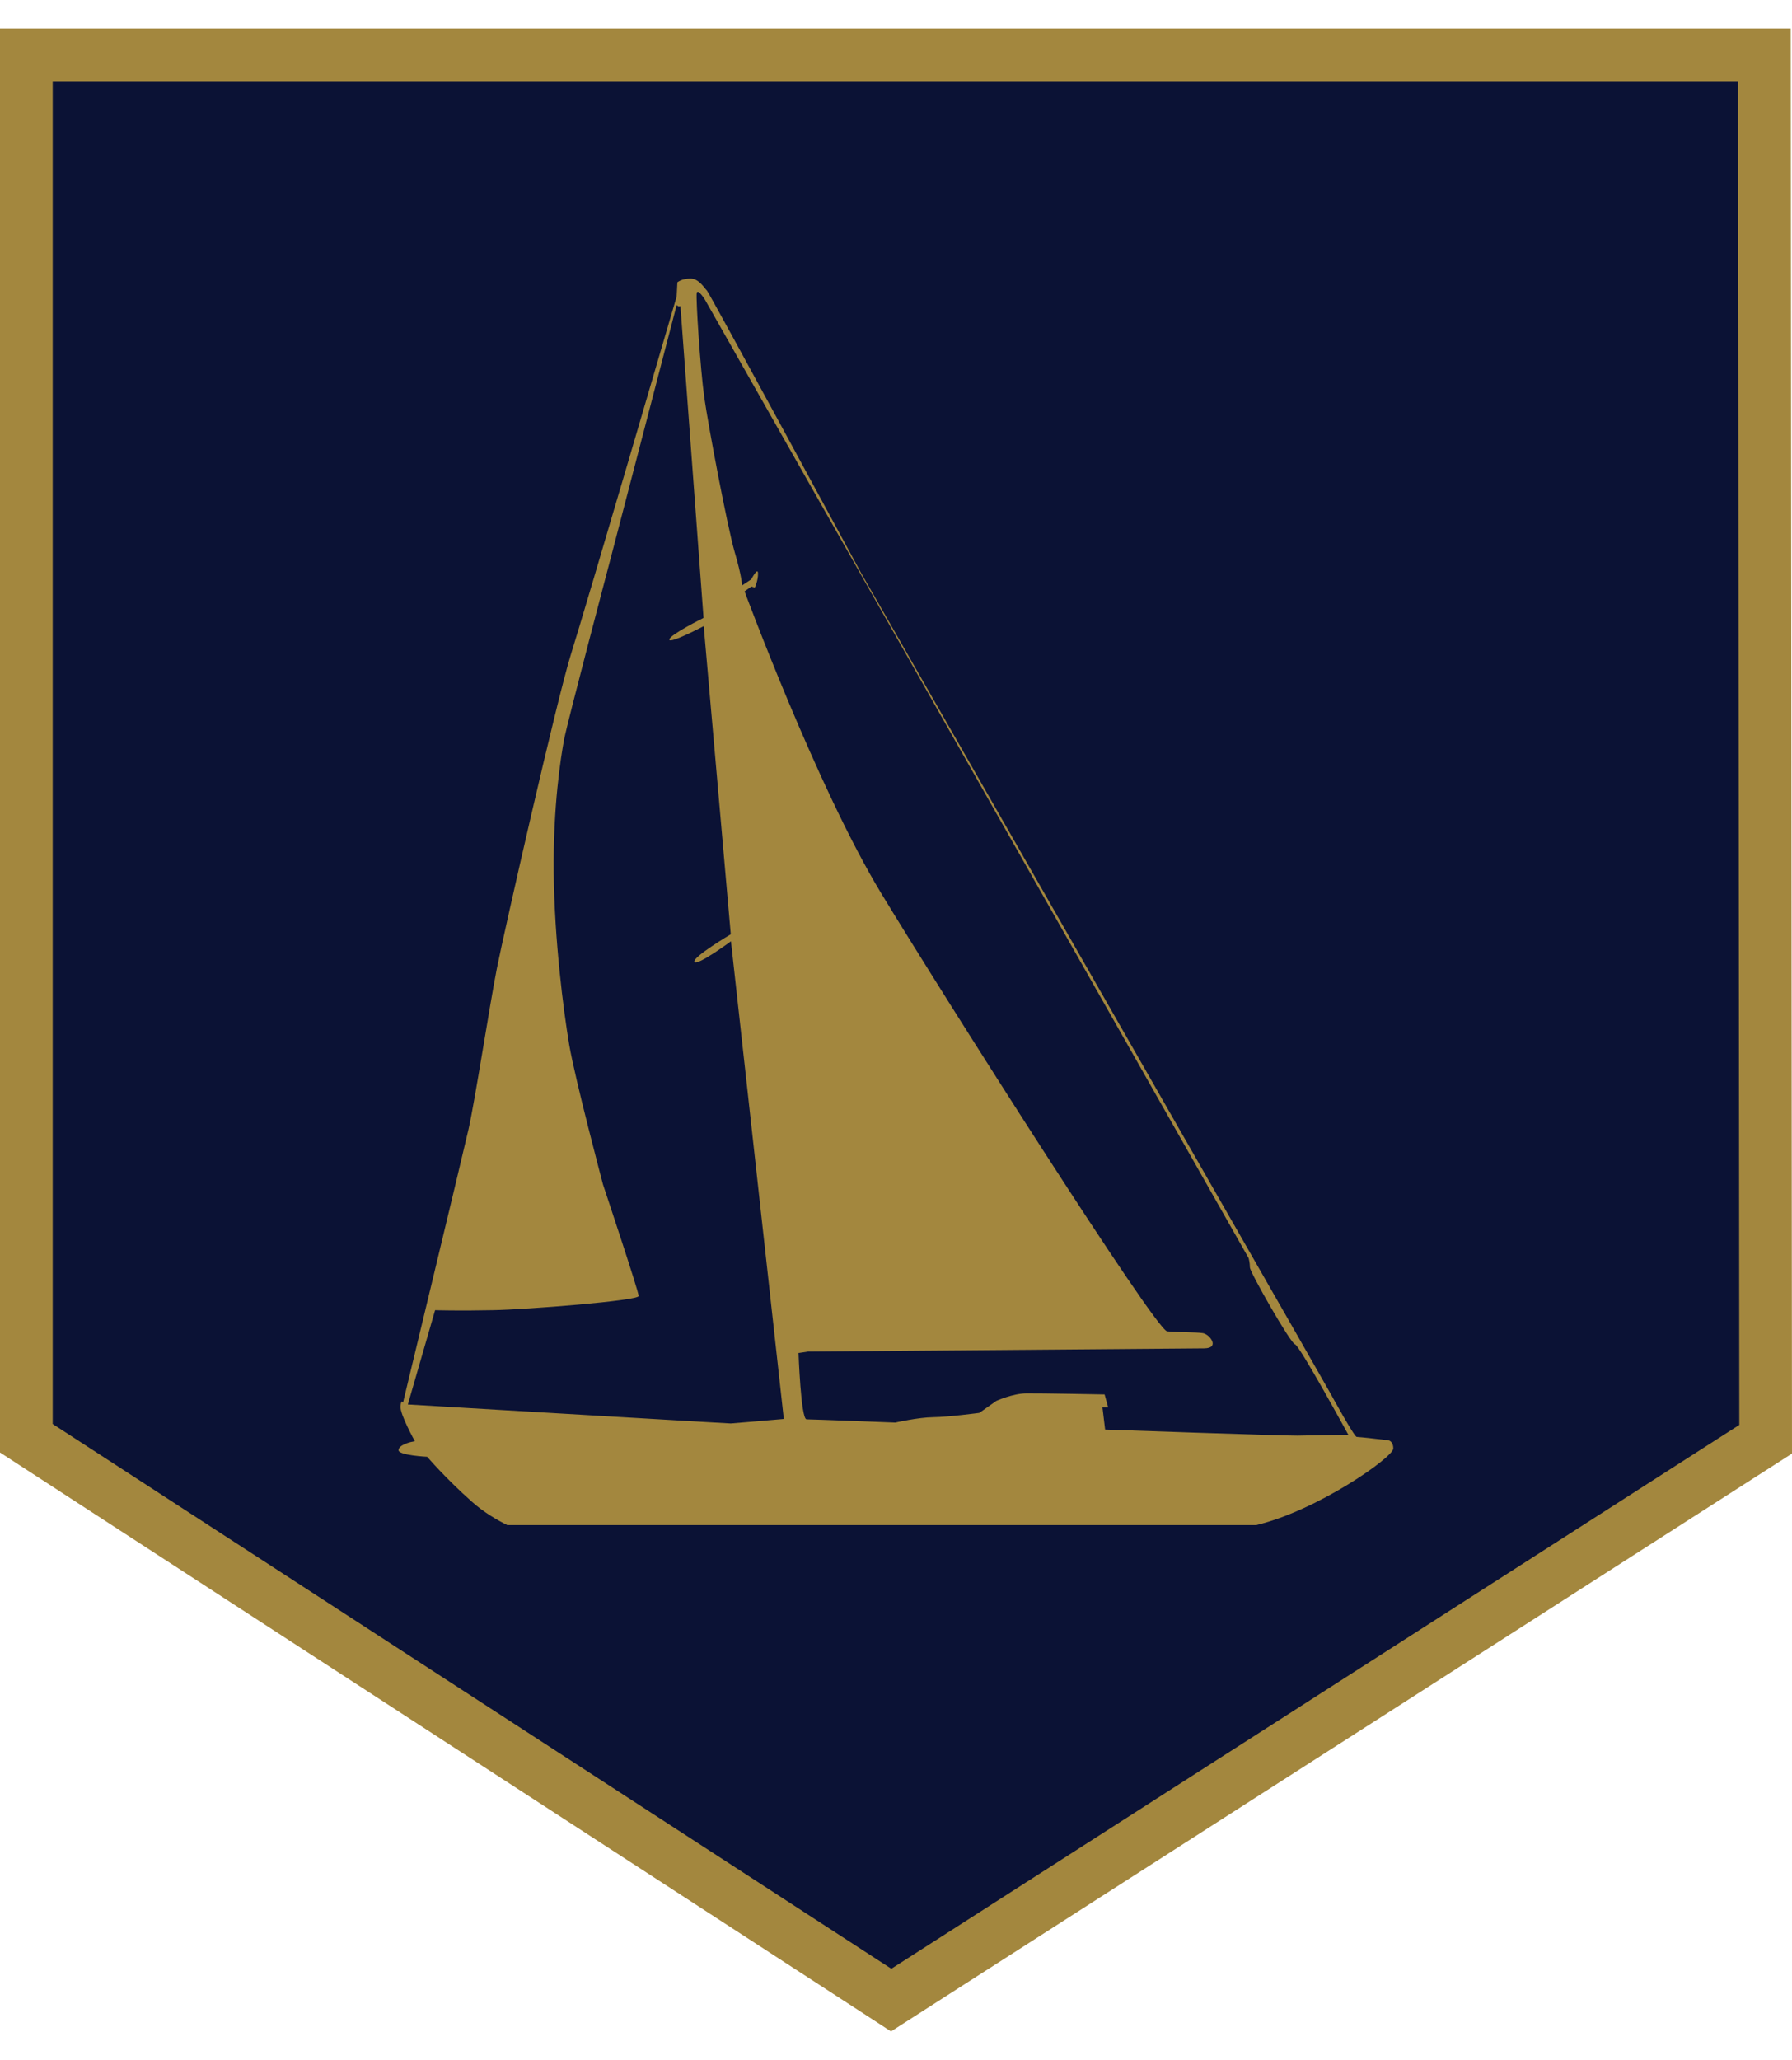 <svg viewBox="0 0 100 114.92" xmlns="http://www.w3.org/2000/svg" id="Layer_1"><defs><style>.cls-1{fill:#0b1235;}.cls-2{fill:#a3873e;}</style></defs><polygon points="1.47 3.06 1.47 80.24 49.73 111.58 98.53 80.29 98.46 3.06 1.47 3.06" class="cls-1"></polygon><path d="M49.73,113.33L0,81.03V1.59H99.93l.07,79.5-50.27,32.23ZM2.94,79.44l46.8,30.39,47.32-30.34-.07-74.96H2.94V79.44Z" class="cls-2"></path><path d="M43.73,79.16s-2.76,.24-2.95,.25c-.19,0-18.02-1.06-18.02-1.06l1.52-5.26s1.35,.04,3.21,0c1.86-.03,8.16-.53,8.15-.79,0-.26-1.99-6.22-1.99-6.22,0,0-1.57-5.91-1.89-7.82-.32-1.91-.82-5.8-.86-9.56-.04-3.75,.4-6.49,.58-7.45,.18-.96,2.56-9.96,2.63-10.23,.07-.27,3.65-14,3.65-14l.07,.05c.07,.05,.14,0,.14,0l1.29,17.4s-1.91,.95-1.91,1.21c0,.26,1.92-.75,1.92-.75l1.51,17.19s-2.16,1.28-2.03,1.54c.13,.26,2.04-1.15,2.04-1.15l2.95,26.65Zm.84-3.68l.51-.08s21.22-.17,22.12-.18,.31-.79-.08-.85c-.39-.06-1.35-.04-1.99-.1s-12.4-18.57-15.97-24.46c-3.57-5.89-7.61-16.82-7.61-16.82l.38-.27,.19,.06s.19-.4,.18-.79c0-.39-.38,.33-.38,.33l-.51,.34s0-.46-.42-1.89c-.41-1.43-1.47-7.04-1.69-8.61-.22-1.57-.48-5.55-.42-5.82,.06-.26,.46,.38,.46,.38l30.34,53.47s.07,.26,.07,.52c0,.26,2.26,4.22,2.51,4.28,.26,.06,2.98,5.05,2.98,5.05,0,0-1.99,.03-2.83,.05-.84,.01-10.74-.34-10.74-.34l-.15-1.24h.32s-.2-.72-.2-.72c0,0-3.6-.07-4.37-.06-.77,.01-1.67,.42-1.67,.42l-.95,.67s-1.73,.23-2.57,.24c-.84,.01-2.12,.3-2.12,.3,0,0-4.63-.18-4.95-.18-.32,0-.45-3.72-.45-3.72m-16.21,9.62h41.75c3.44-.82,7.65-3.79,7.65-4.27,0-.54-.44-.48-.44-.48,0,0-1.45-.17-1.6-.17-.14,0-1.44-2.38-1.44-2.38l-1.94-3.4L48.05,31.96s-8.46-15.61-8.6-15.75c-.15-.14-.45-.68-.93-.67-.48,0-.72,.21-.72,.21l-.04,.79s-5.11,17.46-5.89,19.93c-.78,2.47-3.74,15.52-4.14,17.54s-1.23,7.43-1.59,9.01c-.36,1.58-3.65,15.23-3.65,15.23,0,0-.1-.24-.14,.2-.04,.44,.8,1.95,.8,1.95l-.24,.05s-.67,.16-.67,.45c0,.29,1.6,.37,1.6,.37,0,0,1.03,1.21,2.5,2.51,.66,.59,1.4,1.02,2.01,1.32" class="cls-2"></path></svg>